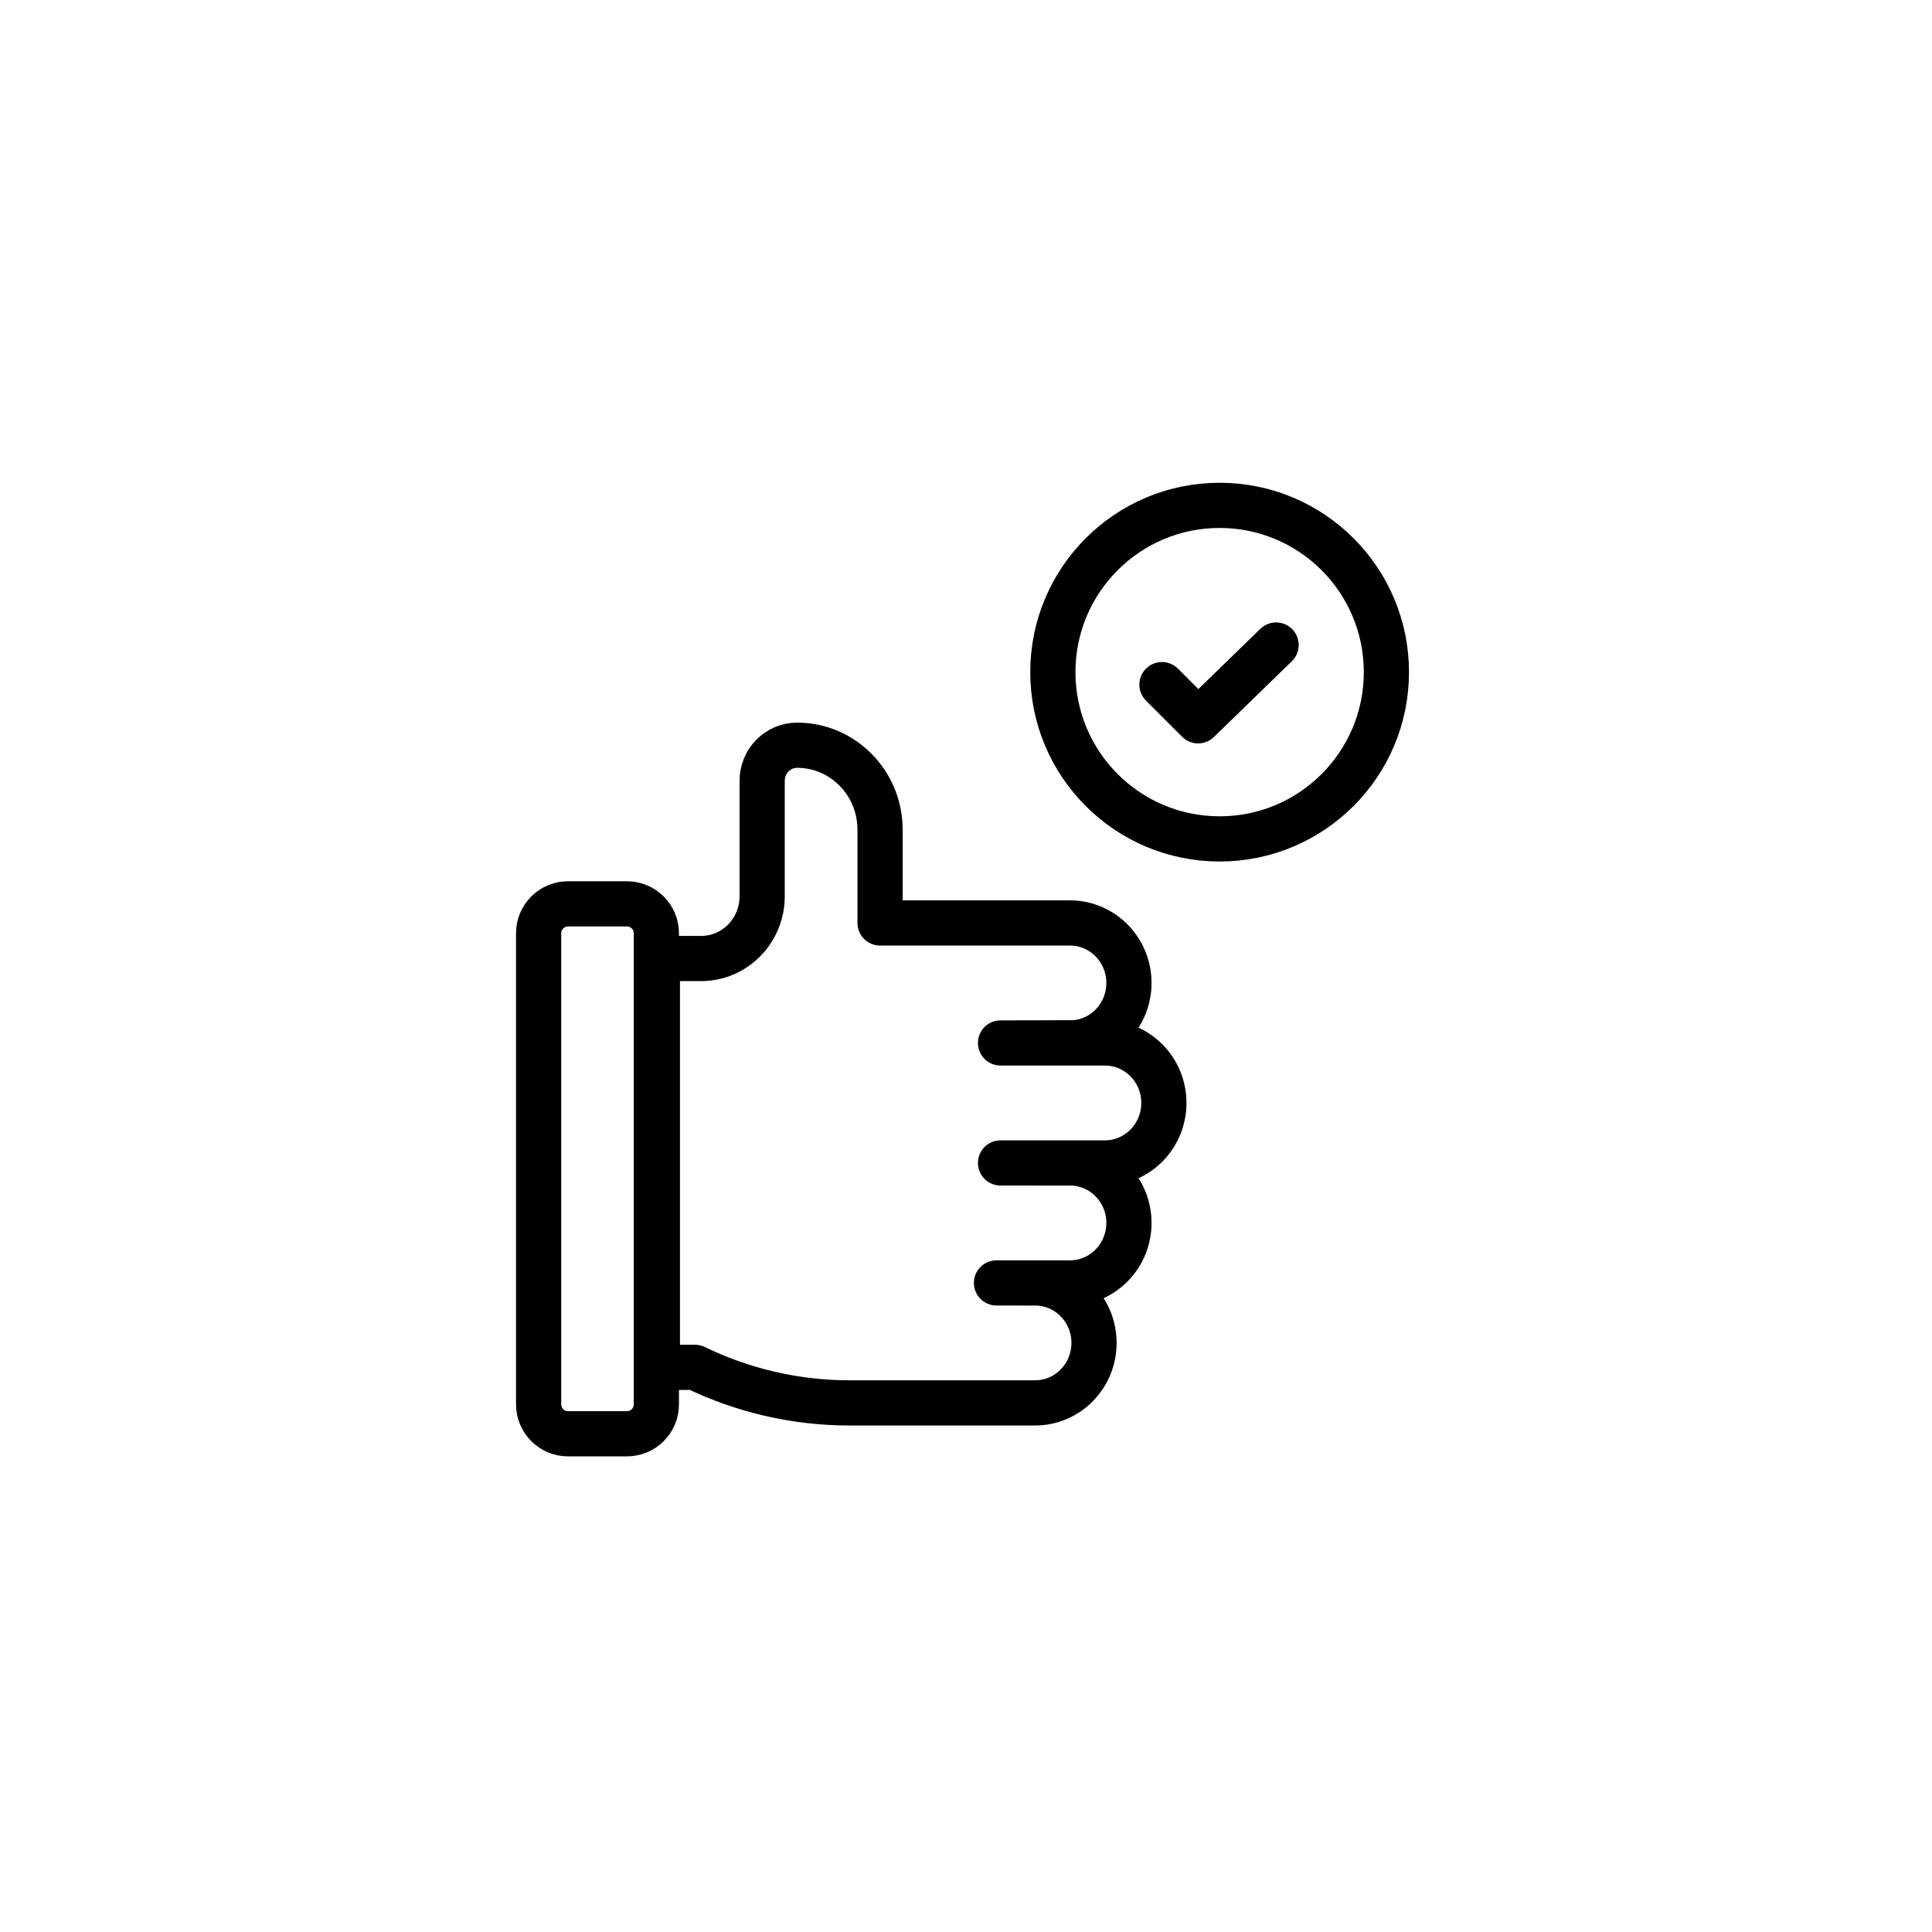 <?xml version="1.0" encoding="UTF-8"?>
<svg xmlns:xlink="http://www.w3.org/1999/xlink" xmlns="http://www.w3.org/2000/svg" xml:space="preserve" style="enable-background:new 0 0 384.75 384.75;" viewBox="0 0 384.75 384.75" y="0px" x="0px" id="Layer_1" version="1.1">
<path d="M242.884,100.641  c-18.343,0-33.213,14.87-33.213,33.213s14.87,33.212,33.213,33.212c18.342,0,33.212-14.869,33.212-33.212  S261.226,100.641,242.884,100.641z" style="fill:none;stroke:#000000;stroke-width:9;stroke-linejoin:round;stroke-miterlimit:10;"></path>
<polyline points="254.132,128.453 238.604,143.548 231.397,136.341" style="fill:none;stroke:#000000;stroke-width:9;stroke-linecap:round;stroke-linejoin:round;stroke-miterlimit:10;"></polyline>
<path d="M220.042,207.7h-20.79  c0.387,0,14.603-0.019,14.981-0.056c5.945-0.588,10.591-5.687,10.591-11.891c0-6.598-5.255-11.947-11.739-11.947h-37.826v-18.584  c0-9.286-7.397-16.814-16.521-16.814c-3.842,0-6.957,3.169-6.957,7.079v23.009c0,6.843-5.45,12.39-12.174,12.39h-8.695v81.416h7.489  c9.533,4.635,20.111,7.079,30.674,7.079h37.054c6.483,0,11.739-5.348,11.739-11.947c0-6.339-4.851-11.525-10.982-11.922  c-0.25-0.016-8.188-0.024-8.442-0.024h14.641c6.484,0,11.739-5.349,11.739-11.947c0-6.39-4.928-11.608-11.128-11.931  c-0.202-0.011-14.239-0.016-14.444-0.016h20.79c6.483,0,11.739-5.349,11.739-11.947C231.781,213.049,226.525,207.7,220.042,207.7z" style="fill:none;stroke:#000000;stroke-width:9;stroke-linejoin:round;stroke-miterlimit:10;"></path>
<path d="M124.851,179.999h-11.726  c-3.237,0-5.862,2.625-5.862,5.863v93.805c0,3.238,2.625,5.863,5.862,5.863h11.726c3.238,0,5.863-2.625,5.863-5.863v-93.805  C130.714,182.624,128.089,179.999,124.851,179.999z" style="fill:none;stroke:#000000;stroke-width:9;stroke-linejoin:round;stroke-miterlimit:10;"></path>
</svg>
